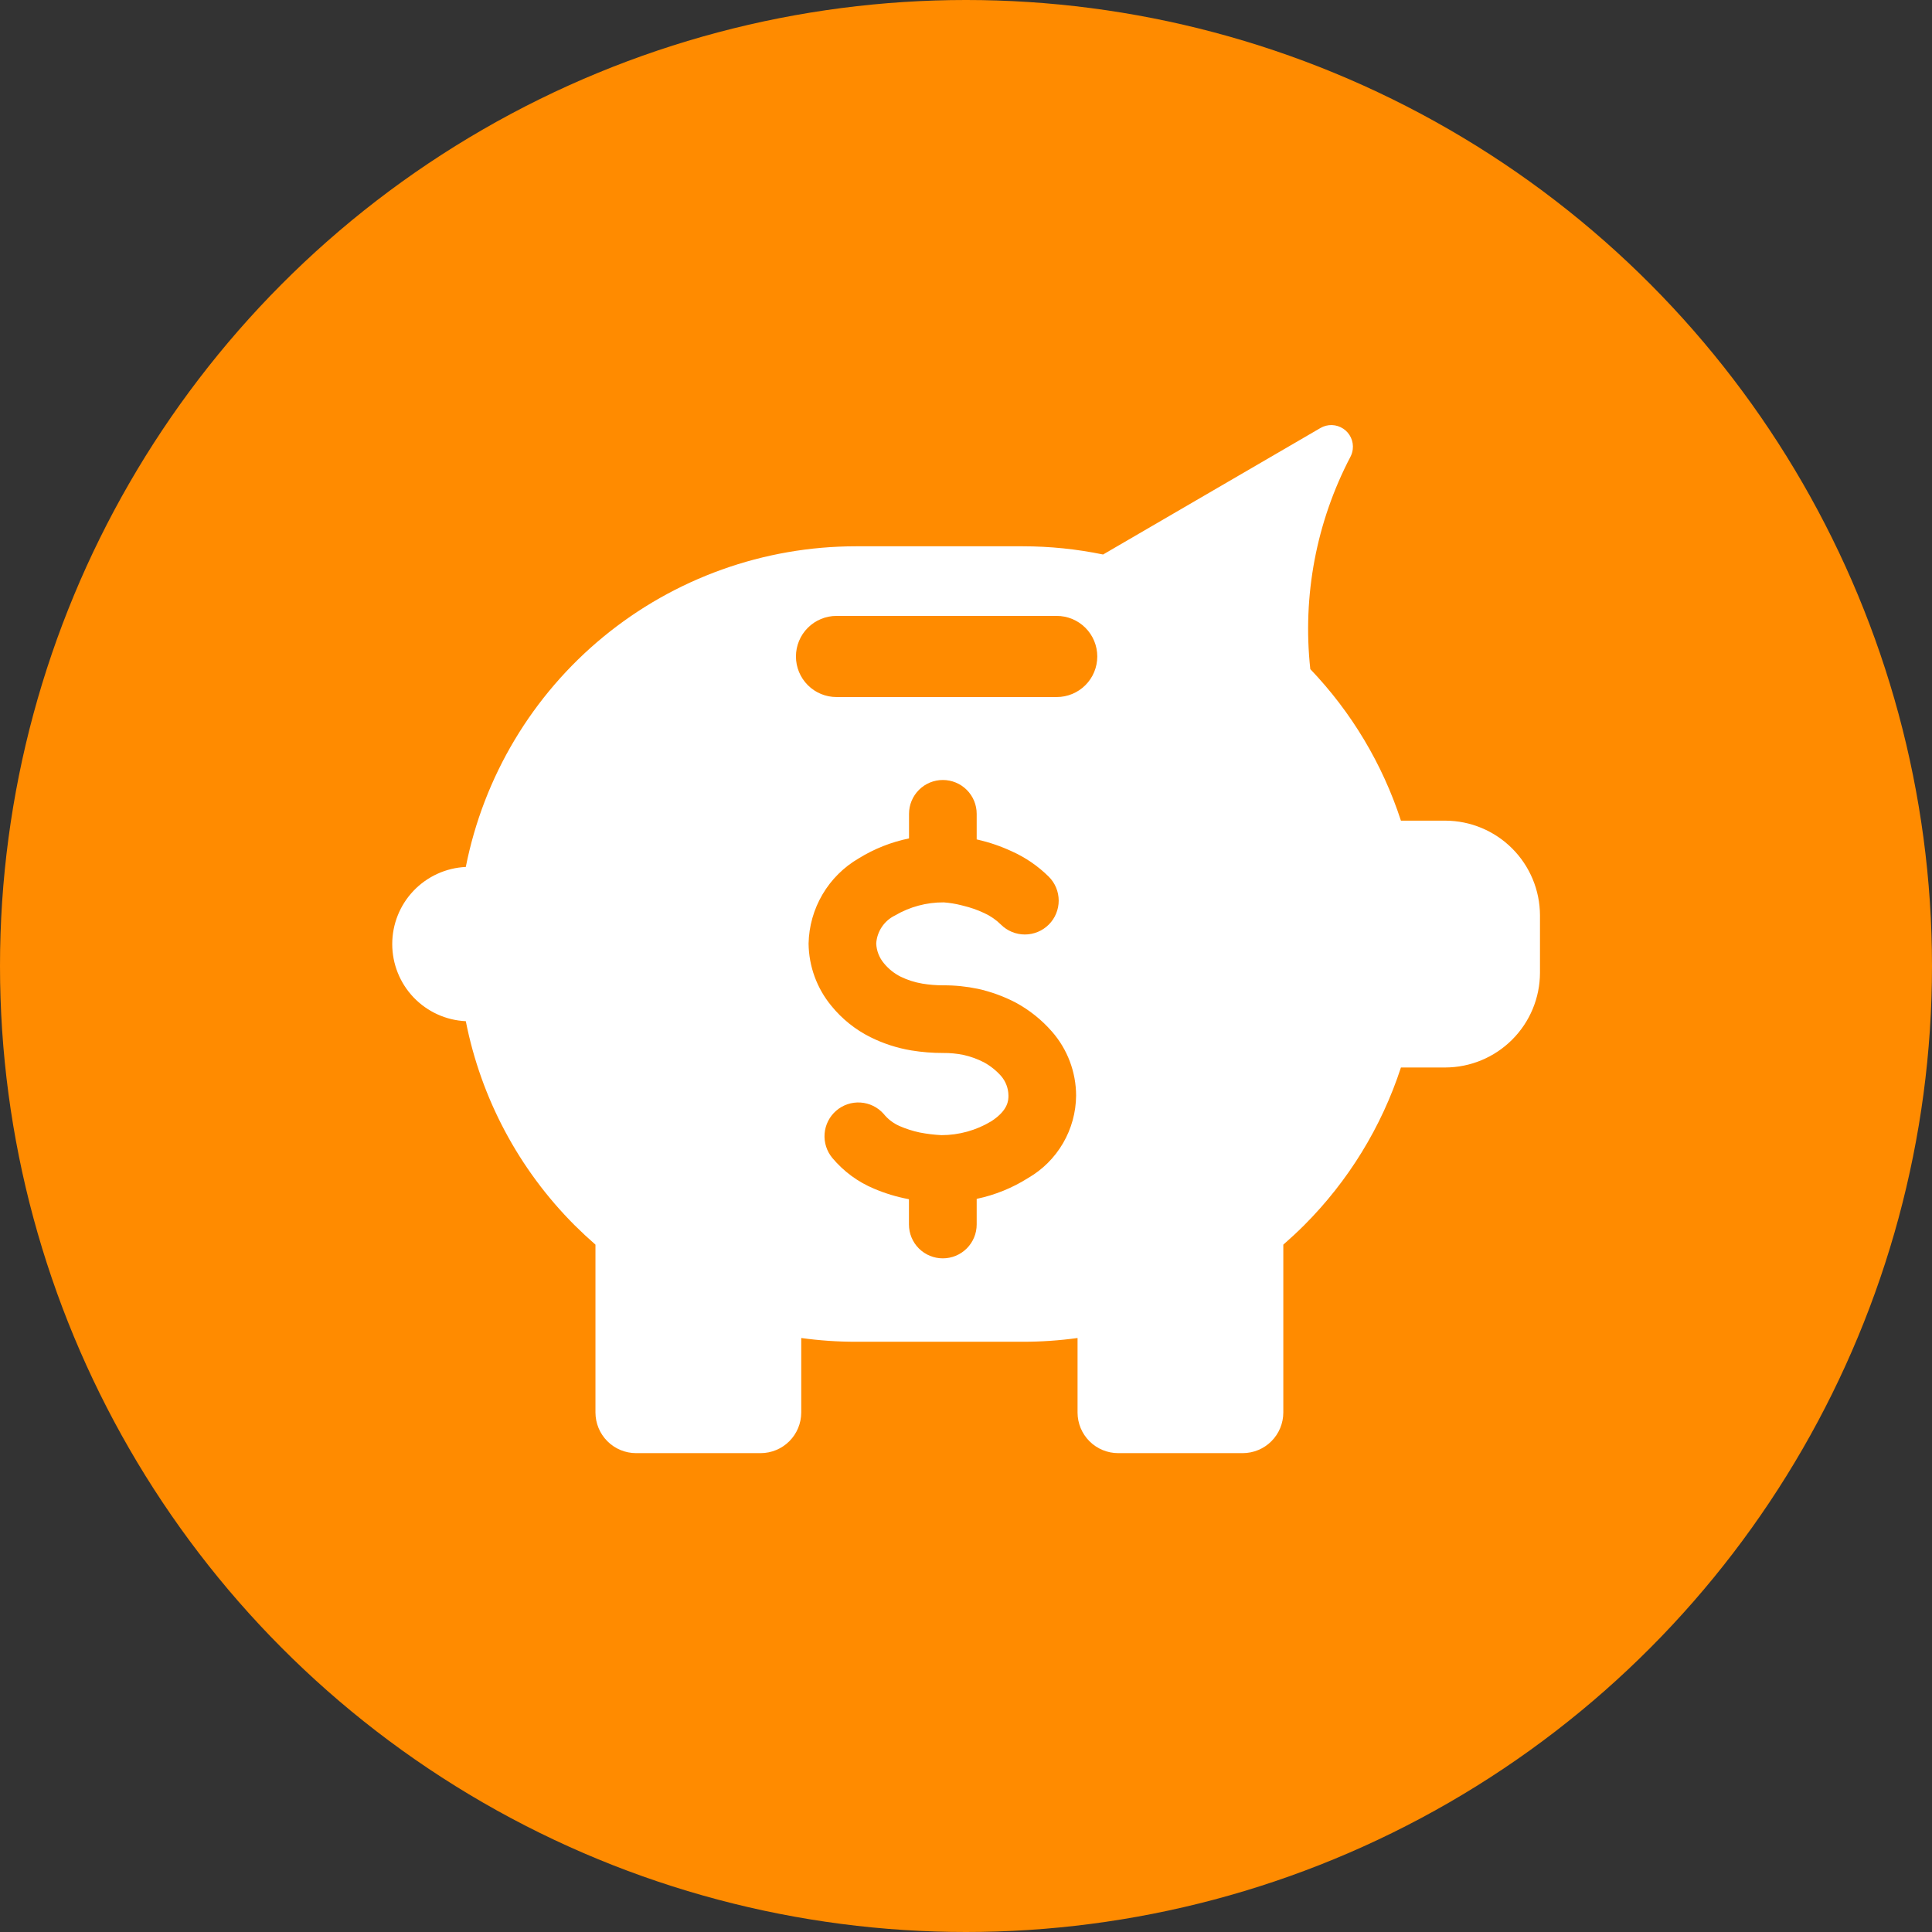 <svg width="100" height="100" viewBox="0 0 100 100" fill="none" xmlns="http://www.w3.org/2000/svg">
<rect x="0" y="0" width="100" height="100" fill="#333333" stroke="none"/>
<circle cx="50" cy="50" r="50" fill="#FF8B00"/>
<path d="M74.811 42.477C76.109 42.481 77.352 42.999 78.269 43.916C79.187 44.834 79.705 46.077 79.709 47.375V50.355C79.705 51.653 79.187 52.896 78.269 53.813C77.352 54.731 76.109 55.249 74.811 55.253H72.512C71.507 58.333 69.789 61.132 67.498 63.423C67.151 63.768 66.793 64.101 66.424 64.423V73.114C66.423 73.671 66.201 74.204 65.808 74.598C65.414 74.992 64.881 75.213 64.324 75.214H57.874C57.317 75.213 56.784 74.992 56.39 74.598C55.997 74.204 55.775 73.671 55.774 73.114V69.255C54.836 69.385 53.891 69.45 52.944 69.449H44.306C43.358 69.45 42.411 69.385 41.472 69.255V73.114C41.471 73.671 41.249 74.204 40.855 74.598C40.462 74.992 39.928 75.213 39.372 75.214H32.921C32.365 75.213 31.831 74.992 31.438 74.598C31.044 74.204 30.823 73.671 30.821 73.114V64.423C30.453 64.101 30.095 63.768 29.747 63.423C26.862 60.538 24.9 56.86 24.11 52.857C23.084 52.809 22.116 52.367 21.406 51.624C20.697 50.88 20.302 49.892 20.302 48.865C20.302 47.837 20.697 46.849 21.406 46.106C22.116 45.363 23.084 44.921 24.11 44.873C25.034 40.196 27.552 35.984 31.235 32.957C34.919 29.93 39.538 28.276 44.306 28.276H52.944C54.339 28.276 55.73 28.419 57.096 28.701L68.347 22.153C68.527 22.048 68.733 21.996 68.941 22.002C69.149 22.009 69.352 22.073 69.525 22.188C69.699 22.302 69.837 22.463 69.924 22.653C70.011 22.842 70.044 23.052 70.018 23.258C70.002 23.392 69.962 23.523 69.899 23.643C68.132 27.019 67.408 30.845 67.821 34.633C69.953 36.863 71.556 39.544 72.512 42.477H74.811ZM56.795 33.979C56.795 33.422 56.574 32.888 56.18 32.494C55.786 32.1 55.252 31.879 54.695 31.879H43.298C42.741 31.879 42.206 32.1 41.813 32.494C41.419 32.888 41.198 33.422 41.198 33.979C41.198 34.536 41.419 35.07 41.813 35.464C42.206 35.858 42.741 36.079 43.298 36.079H54.695C55.252 36.079 55.786 35.858 56.18 35.464C56.574 35.07 56.795 34.536 56.795 33.979ZM55.699 56.708C55.696 55.488 55.252 54.31 54.447 53.392C53.914 52.782 53.277 52.273 52.564 51.889C51.948 51.569 51.292 51.331 50.614 51.181C50.026 51.058 49.425 50.997 48.824 51C48.461 51.001 48.099 50.971 47.741 50.912C47.348 50.846 46.967 50.724 46.609 50.549C46.28 50.382 45.99 50.149 45.756 49.864C45.512 49.576 45.37 49.215 45.353 48.838C45.372 48.531 45.472 48.235 45.643 47.979C45.814 47.724 46.049 47.518 46.326 47.384C47.091 46.935 47.963 46.701 48.85 46.707C49.153 46.73 49.454 46.778 49.748 46.853L49.854 46.88C50.225 46.968 50.587 47.094 50.933 47.256C51.258 47.403 51.554 47.606 51.808 47.857C51.971 48.02 52.164 48.148 52.377 48.236C52.59 48.324 52.818 48.369 53.048 48.369C53.278 48.369 53.505 48.323 53.718 48.235C53.931 48.147 54.123 48.017 54.286 47.855C54.449 47.692 54.578 47.499 54.665 47.286C54.753 47.073 54.798 46.845 54.798 46.615C54.798 46.385 54.752 46.157 54.664 45.945C54.576 45.732 54.447 45.539 54.284 45.377C53.729 44.828 53.081 44.383 52.37 44.064C51.803 43.801 51.21 43.598 50.601 43.458L50.553 43.449V42.123C50.553 41.658 50.368 41.213 50.04 40.885C49.711 40.556 49.266 40.372 48.802 40.372C48.337 40.372 47.892 40.556 47.564 40.885C47.236 41.213 47.051 41.658 47.051 42.123V43.396C46.131 43.584 45.251 43.933 44.452 44.426C43.676 44.877 43.029 45.519 42.574 46.292C42.119 47.065 41.87 47.942 41.852 48.838C41.865 50.02 42.283 51.16 43.037 52.07C43.585 52.742 44.269 53.291 45.044 53.679C45.713 54.013 46.428 54.245 47.166 54.369C47.714 54.459 48.269 54.504 48.824 54.502C49.176 54.499 49.527 54.533 49.872 54.603C50.241 54.685 50.597 54.814 50.933 54.988C51.266 55.171 51.565 55.41 51.817 55.695C52.06 55.977 52.194 56.336 52.197 56.708C52.197 56.933 52.197 57.459 51.313 58.034C50.533 58.506 49.638 58.755 48.727 58.755C48.35 58.735 47.974 58.69 47.604 58.618C47.244 58.541 46.893 58.429 46.556 58.282C46.235 58.14 45.953 57.923 45.734 57.65C45.428 57.306 44.999 57.097 44.54 57.067C44.081 57.037 43.629 57.189 43.281 57.49C42.934 57.791 42.718 58.216 42.681 58.675C42.645 59.133 42.79 59.587 43.085 59.94C43.669 60.637 44.412 61.183 45.252 61.531C45.815 61.77 46.401 61.948 47.002 62.062L47.047 62.075V63.379C47.047 63.844 47.231 64.29 47.56 64.619C47.889 64.948 48.335 65.132 48.8 65.132C49.264 65.132 49.71 64.948 50.039 64.619C50.368 64.29 50.553 63.844 50.553 63.379V62.053C51.497 61.855 52.398 61.49 53.214 60.974C53.964 60.541 54.587 59.919 55.023 59.171C55.459 58.423 55.692 57.574 55.699 56.708Z" fill="white"/>
</svg>
